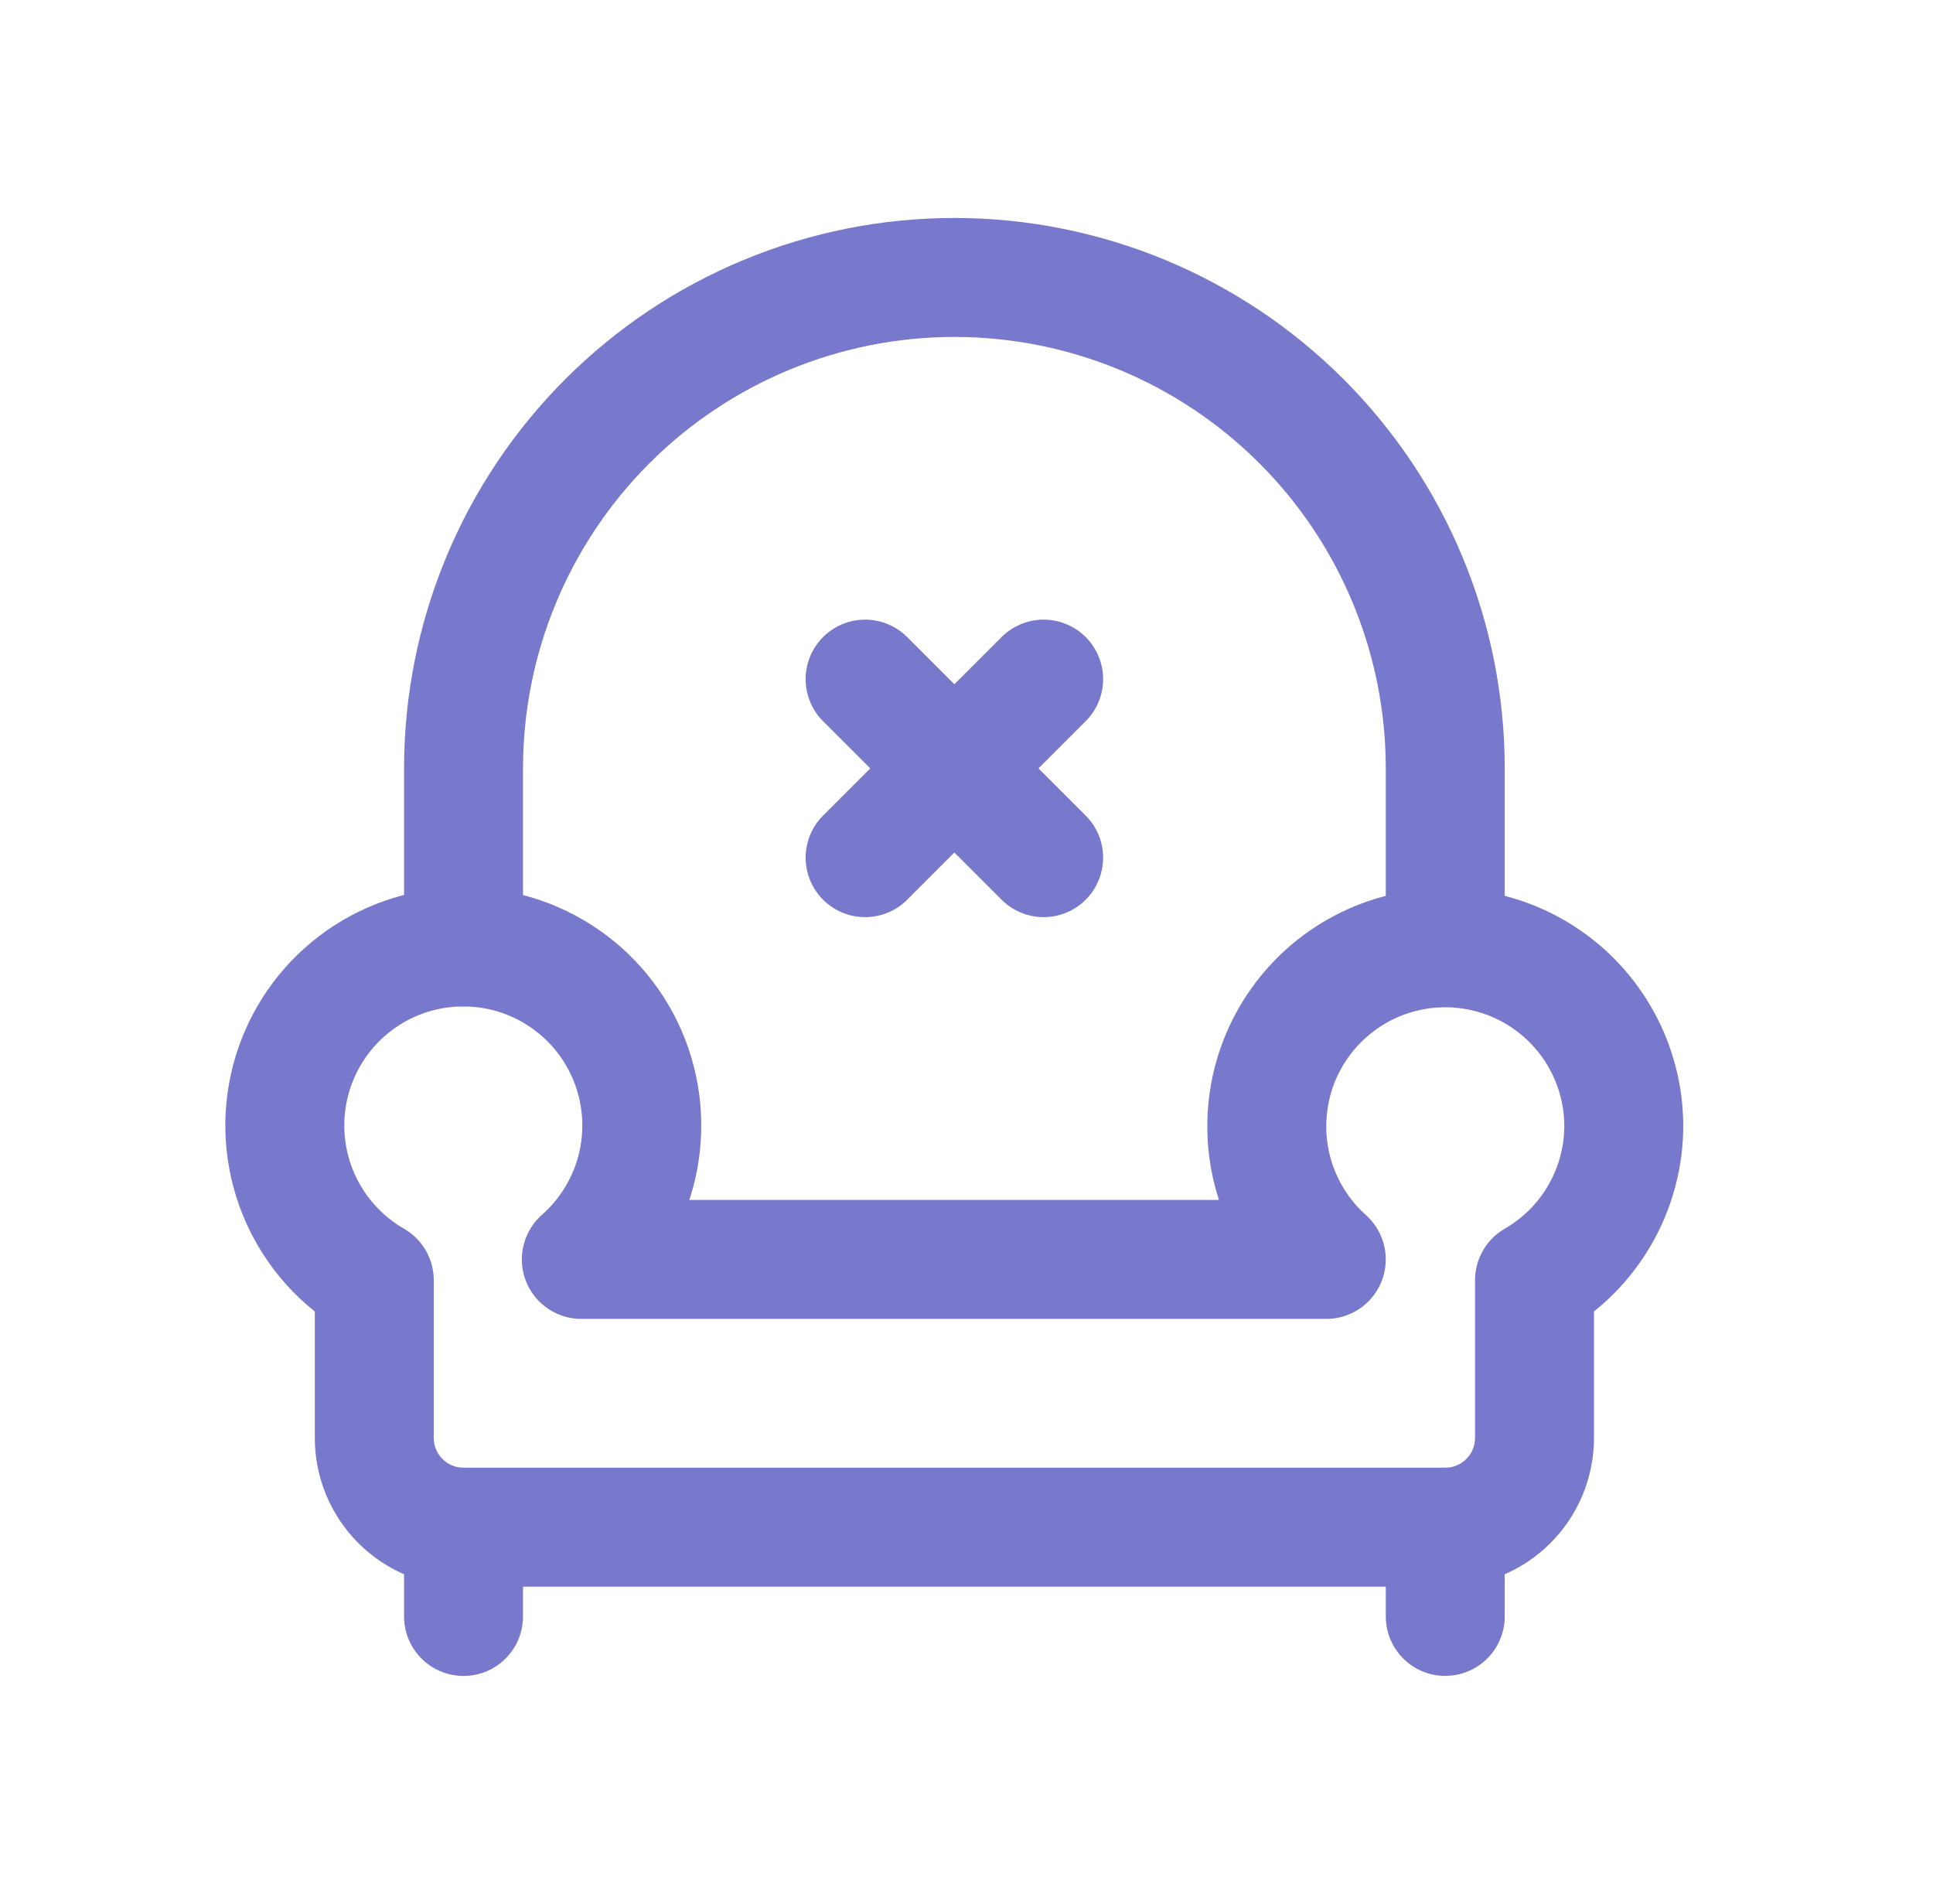 <svg width="65" height="64" viewBox="0 0 65 64" fill="none" xmlns="http://www.w3.org/2000/svg">
<path d="M48.599 31.837V25.834C48.599 21.457 46.86 17.258 43.765 14.163C40.669 11.067 36.471 9.328 32.093 9.328C27.715 9.328 23.517 11.067 20.422 14.163C17.326 17.258 15.587 21.457 15.587 25.834V31.837" stroke="#7878CD" stroke-width="4" stroke-linecap="round" stroke-linejoin="round"/>
<path d="M54.602 37.839C54.597 36.839 54.343 35.856 53.861 34.979C53.38 34.102 52.688 33.36 51.847 32.819C51.006 32.278 50.043 31.956 49.045 31.881C48.048 31.807 47.048 31.983 46.136 32.393C45.224 32.804 44.429 33.435 43.824 34.231C43.218 35.027 42.82 35.961 42.668 36.949C42.515 37.938 42.611 38.949 42.948 39.89C43.285 40.831 43.852 41.674 44.598 42.341H19.548C20.501 41.5 21.163 40.379 21.439 39.139C21.714 37.898 21.588 36.603 21.08 35.438C20.572 34.273 19.708 33.3 18.611 32.658C17.515 32.016 16.242 31.739 14.978 31.866C13.714 31.993 12.523 32.518 11.576 33.366C10.629 34.213 9.976 35.339 9.71 36.581C9.444 37.824 9.579 39.119 10.096 40.28C10.612 41.44 11.484 42.407 12.586 43.041V48.343C12.586 49.139 12.902 49.902 13.465 50.465C14.027 51.028 14.791 51.344 15.587 51.344H48.599C49.395 51.344 50.158 51.028 50.721 50.465C51.284 49.902 51.6 49.139 51.6 48.343V43.041C52.513 42.514 53.272 41.755 53.798 40.842C54.325 39.929 54.602 38.893 54.602 37.839Z" stroke="#7878CD" stroke-width="4" stroke-linecap="round" stroke-linejoin="round"/>
<path d="M15.587 51.344V54.345" stroke="#7878CD" stroke-width="4" stroke-linecap="round" stroke-linejoin="round"/>
<path d="M48.599 51.342V54.343" stroke="#7878CD" stroke-width="4" stroke-linecap="round" stroke-linejoin="round"/>
<path d="M29.091 22.832L35.094 28.834" stroke="#7878CD" stroke-width="4" stroke-linecap="round" stroke-linejoin="round"/>
<path d="M35.094 22.832L29.091 28.834" stroke="#7878CD" stroke-width="4" stroke-linecap="round" stroke-linejoin="round"/>
</svg>
